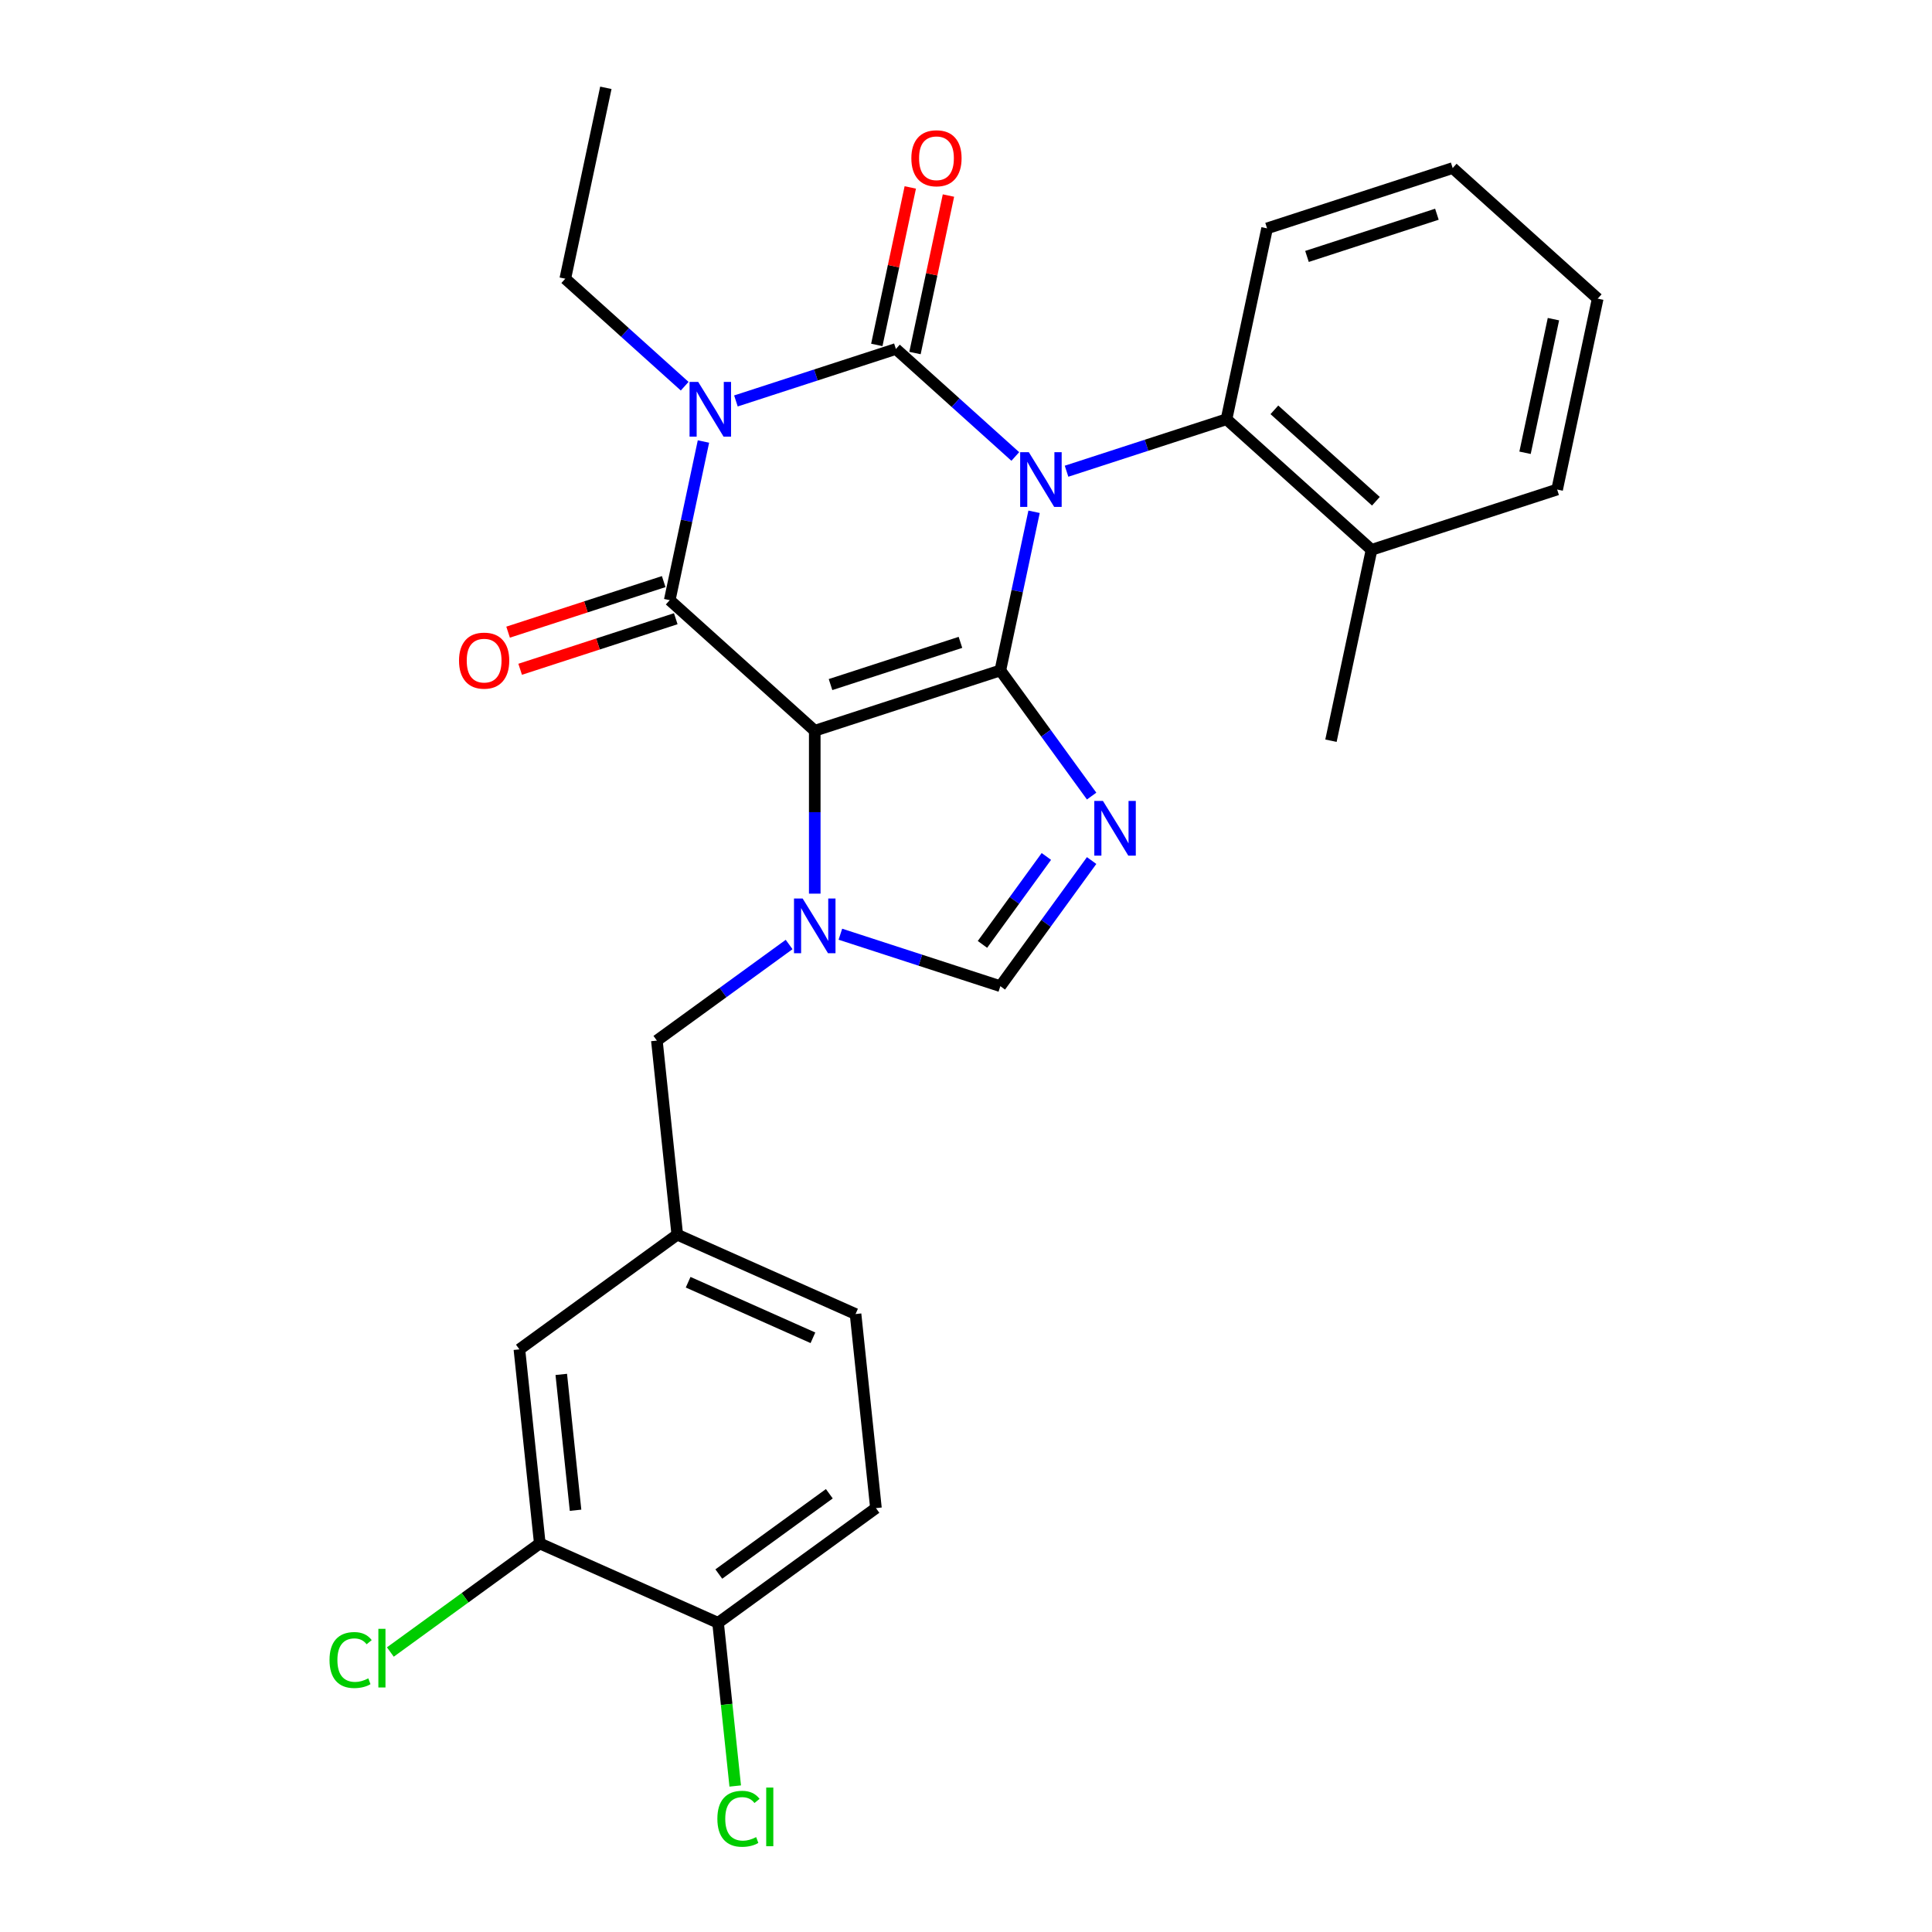 <?xml version='1.0' encoding='iso-8859-1'?>
<svg version='1.1' baseProfile='full'
              xmlns='http://www.w3.org/2000/svg'
                      xmlns:rdkit='http://www.rdkit.org/xml'
                      xmlns:xlink='http://www.w3.org/1999/xlink'
                  xml:space='preserve'
width='1000px' height='1000px' viewBox='0 0 1000 1000'>
<!-- END OF HEADER -->
<rect style='opacity:1.0;fill:#FFFFFF;stroke:none' width='1000' height='1000' x='0' y='0'> </rect>
<path class='bond-0' d='M 380.916,207.531 L 422.316,194.08' style='fill:none;fill-rule:evenodd;stroke:#0000FF;stroke-width:6px;stroke-linecap:butt;stroke-linejoin:miter;stroke-opacity:1' />
<path class='bond-0' d='M 422.316,194.08 L 463.715,180.629' style='fill:none;fill-rule:evenodd;stroke:#000000;stroke-width:6px;stroke-linecap:butt;stroke-linejoin:miter;stroke-opacity:1' />
<path class='bond-1' d='M 364.105,228.527 L 355.378,269.584' style='fill:none;fill-rule:evenodd;stroke:#0000FF;stroke-width:6px;stroke-linecap:butt;stroke-linejoin:miter;stroke-opacity:1' />
<path class='bond-1' d='M 355.378,269.584 L 346.651,310.641' style='fill:none;fill-rule:evenodd;stroke:#000000;stroke-width:6px;stroke-linecap:butt;stroke-linejoin:miter;stroke-opacity:1' />
<path class='bond-2' d='M 354.386,199.897 L 323.487,172.076' style='fill:none;fill-rule:evenodd;stroke:#0000FF;stroke-width:6px;stroke-linecap:butt;stroke-linejoin:miter;stroke-opacity:1' />
<path class='bond-2' d='M 323.487,172.076 L 292.588,144.254' style='fill:none;fill-rule:evenodd;stroke:#000000;stroke-width:6px;stroke-linecap:butt;stroke-linejoin:miter;stroke-opacity:1' />
<path class='bond-3' d='M 463.715,180.629 L 494.614,208.45' style='fill:none;fill-rule:evenodd;stroke:#000000;stroke-width:6px;stroke-linecap:butt;stroke-linejoin:miter;stroke-opacity:1' />
<path class='bond-3' d='M 494.614,208.45 L 525.513,236.272' style='fill:none;fill-rule:evenodd;stroke:#0000FF;stroke-width:6px;stroke-linecap:butt;stroke-linejoin:miter;stroke-opacity:1' />
<path class='bond-4' d='M 473.595,182.729 L 482.258,141.971' style='fill:none;fill-rule:evenodd;stroke:#000000;stroke-width:6px;stroke-linecap:butt;stroke-linejoin:miter;stroke-opacity:1' />
<path class='bond-4' d='M 482.258,141.971 L 490.921,101.214' style='fill:none;fill-rule:evenodd;stroke:#FF0000;stroke-width:6px;stroke-linecap:butt;stroke-linejoin:miter;stroke-opacity:1' />
<path class='bond-4' d='M 453.835,178.528 L 462.498,137.771' style='fill:none;fill-rule:evenodd;stroke:#000000;stroke-width:6px;stroke-linecap:butt;stroke-linejoin:miter;stroke-opacity:1' />
<path class='bond-4' d='M 462.498,137.771 L 471.161,97.014' style='fill:none;fill-rule:evenodd;stroke:#FF0000;stroke-width:6px;stroke-linecap:butt;stroke-linejoin:miter;stroke-opacity:1' />
<path class='bond-5' d='M 552.043,243.905 L 593.442,230.454' style='fill:none;fill-rule:evenodd;stroke:#0000FF;stroke-width:6px;stroke-linecap:butt;stroke-linejoin:miter;stroke-opacity:1' />
<path class='bond-5' d='M 593.442,230.454 L 634.841,217.003' style='fill:none;fill-rule:evenodd;stroke:#000000;stroke-width:6px;stroke-linecap:butt;stroke-linejoin:miter;stroke-opacity:1' />
<path class='bond-6' d='M 535.231,264.901 L 526.504,305.958' style='fill:none;fill-rule:evenodd;stroke:#0000FF;stroke-width:6px;stroke-linecap:butt;stroke-linejoin:miter;stroke-opacity:1' />
<path class='bond-6' d='M 526.504,305.958 L 517.777,347.015' style='fill:none;fill-rule:evenodd;stroke:#000000;stroke-width:6px;stroke-linecap:butt;stroke-linejoin:miter;stroke-opacity:1' />
<path class='bond-7' d='M 346.651,310.641 L 421.714,378.228' style='fill:none;fill-rule:evenodd;stroke:#000000;stroke-width:6px;stroke-linecap:butt;stroke-linejoin:miter;stroke-opacity:1' />
<path class='bond-8' d='M 343.529,301.035 L 303.26,314.119' style='fill:none;fill-rule:evenodd;stroke:#000000;stroke-width:6px;stroke-linecap:butt;stroke-linejoin:miter;stroke-opacity:1' />
<path class='bond-8' d='M 303.26,314.119 L 262.991,327.204' style='fill:none;fill-rule:evenodd;stroke:#FF0000;stroke-width:6px;stroke-linecap:butt;stroke-linejoin:miter;stroke-opacity:1' />
<path class='bond-8' d='M 349.772,320.248 L 309.503,333.332' style='fill:none;fill-rule:evenodd;stroke:#000000;stroke-width:6px;stroke-linecap:butt;stroke-linejoin:miter;stroke-opacity:1' />
<path class='bond-8' d='M 309.503,333.332 L 269.234,346.416' style='fill:none;fill-rule:evenodd;stroke:#FF0000;stroke-width:6px;stroke-linecap:butt;stroke-linejoin:miter;stroke-opacity:1' />
<path class='bond-9' d='M 453.388,780.597 L 371.671,839.968' style='fill:none;fill-rule:evenodd;stroke:#000000;stroke-width:6px;stroke-linecap:butt;stroke-linejoin:miter;stroke-opacity:1' />
<path class='bond-9' d='M 429.256,773.159 L 372.055,814.719' style='fill:none;fill-rule:evenodd;stroke:#000000;stroke-width:6px;stroke-linecap:butt;stroke-linejoin:miter;stroke-opacity:1' />
<path class='bond-10' d='M 453.388,780.597 L 442.83,680.143' style='fill:none;fill-rule:evenodd;stroke:#000000;stroke-width:6px;stroke-linecap:butt;stroke-linejoin:miter;stroke-opacity:1' />
<path class='bond-11' d='M 421.714,378.228 L 517.777,347.015' style='fill:none;fill-rule:evenodd;stroke:#000000;stroke-width:6px;stroke-linecap:butt;stroke-linejoin:miter;stroke-opacity:1' />
<path class='bond-11' d='M 429.881,354.334 L 497.125,332.485' style='fill:none;fill-rule:evenodd;stroke:#000000;stroke-width:6px;stroke-linecap:butt;stroke-linejoin:miter;stroke-opacity:1' />
<path class='bond-12' d='M 421.714,378.228 L 421.714,420.389' style='fill:none;fill-rule:evenodd;stroke:#000000;stroke-width:6px;stroke-linecap:butt;stroke-linejoin:miter;stroke-opacity:1' />
<path class='bond-12' d='M 421.714,420.389 L 421.714,462.55' style='fill:none;fill-rule:evenodd;stroke:#0000FF;stroke-width:6px;stroke-linecap:butt;stroke-linejoin:miter;stroke-opacity:1' />
<path class='bond-13' d='M 517.777,347.015 L 541.401,379.531' style='fill:none;fill-rule:evenodd;stroke:#000000;stroke-width:6px;stroke-linecap:butt;stroke-linejoin:miter;stroke-opacity:1' />
<path class='bond-13' d='M 541.401,379.531 L 565.025,412.047' style='fill:none;fill-rule:evenodd;stroke:#0000FF;stroke-width:6px;stroke-linecap:butt;stroke-linejoin:miter;stroke-opacity:1' />
<path class='bond-14' d='M 565.025,445.417 L 541.401,477.933' style='fill:none;fill-rule:evenodd;stroke:#0000FF;stroke-width:6px;stroke-linecap:butt;stroke-linejoin:miter;stroke-opacity:1' />
<path class='bond-14' d='M 541.401,477.933 L 517.777,510.449' style='fill:none;fill-rule:evenodd;stroke:#000000;stroke-width:6px;stroke-linecap:butt;stroke-linejoin:miter;stroke-opacity:1' />
<path class='bond-14' d='M 541.595,443.298 L 525.058,466.059' style='fill:none;fill-rule:evenodd;stroke:#0000FF;stroke-width:6px;stroke-linecap:butt;stroke-linejoin:miter;stroke-opacity:1' />
<path class='bond-14' d='M 525.058,466.059 L 508.521,488.82' style='fill:none;fill-rule:evenodd;stroke:#000000;stroke-width:6px;stroke-linecap:butt;stroke-linejoin:miter;stroke-opacity:1' />
<path class='bond-15' d='M 517.777,510.449 L 476.378,496.997' style='fill:none;fill-rule:evenodd;stroke:#000000;stroke-width:6px;stroke-linecap:butt;stroke-linejoin:miter;stroke-opacity:1' />
<path class='bond-15' d='M 476.378,496.997 L 434.979,483.546' style='fill:none;fill-rule:evenodd;stroke:#0000FF;stroke-width:6px;stroke-linecap:butt;stroke-linejoin:miter;stroke-opacity:1' />
<path class='bond-16' d='M 408.448,488.873 L 374.223,513.74' style='fill:none;fill-rule:evenodd;stroke:#0000FF;stroke-width:6px;stroke-linecap:butt;stroke-linejoin:miter;stroke-opacity:1' />
<path class='bond-16' d='M 374.223,513.74 L 339.997,538.606' style='fill:none;fill-rule:evenodd;stroke:#000000;stroke-width:6px;stroke-linecap:butt;stroke-linejoin:miter;stroke-opacity:1' />
<path class='bond-17' d='M 371.671,839.968 L 279.397,798.884' style='fill:none;fill-rule:evenodd;stroke:#000000;stroke-width:6px;stroke-linecap:butt;stroke-linejoin:miter;stroke-opacity:1' />
<path class='bond-18' d='M 371.671,839.968 L 376.11,882.202' style='fill:none;fill-rule:evenodd;stroke:#000000;stroke-width:6px;stroke-linecap:butt;stroke-linejoin:miter;stroke-opacity:1' />
<path class='bond-18' d='M 376.11,882.202 L 380.55,924.436' style='fill:none;fill-rule:evenodd;stroke:#00CC00;stroke-width:6px;stroke-linecap:butt;stroke-linejoin:miter;stroke-opacity:1' />
<path class='bond-19' d='M 279.397,798.884 L 268.839,698.431' style='fill:none;fill-rule:evenodd;stroke:#000000;stroke-width:6px;stroke-linecap:butt;stroke-linejoin:miter;stroke-opacity:1' />
<path class='bond-19' d='M 297.904,781.705 L 290.513,711.387' style='fill:none;fill-rule:evenodd;stroke:#000000;stroke-width:6px;stroke-linecap:butt;stroke-linejoin:miter;stroke-opacity:1' />
<path class='bond-20' d='M 279.397,798.884 L 240.721,826.984' style='fill:none;fill-rule:evenodd;stroke:#000000;stroke-width:6px;stroke-linecap:butt;stroke-linejoin:miter;stroke-opacity:1' />
<path class='bond-20' d='M 240.721,826.984 L 202.045,855.083' style='fill:none;fill-rule:evenodd;stroke:#00CC00;stroke-width:6px;stroke-linecap:butt;stroke-linejoin:miter;stroke-opacity:1' />
<path class='bond-21' d='M 292.588,144.254 L 313.589,45.455' style='fill:none;fill-rule:evenodd;stroke:#000000;stroke-width:6px;stroke-linecap:butt;stroke-linejoin:miter;stroke-opacity:1' />
<path class='bond-22' d='M 634.841,217.003 L 709.904,284.59' style='fill:none;fill-rule:evenodd;stroke:#000000;stroke-width:6px;stroke-linecap:butt;stroke-linejoin:miter;stroke-opacity:1' />
<path class='bond-22' d='M 659.618,212.128 L 712.162,259.439' style='fill:none;fill-rule:evenodd;stroke:#000000;stroke-width:6px;stroke-linecap:butt;stroke-linejoin:miter;stroke-opacity:1' />
<path class='bond-23' d='M 634.841,217.003 L 655.842,118.203' style='fill:none;fill-rule:evenodd;stroke:#000000;stroke-width:6px;stroke-linecap:butt;stroke-linejoin:miter;stroke-opacity:1' />
<path class='bond-24' d='M 709.904,284.59 L 688.904,383.39' style='fill:none;fill-rule:evenodd;stroke:#000000;stroke-width:6px;stroke-linecap:butt;stroke-linejoin:miter;stroke-opacity:1' />
<path class='bond-25' d='M 709.904,284.59 L 805.968,253.377' style='fill:none;fill-rule:evenodd;stroke:#000000;stroke-width:6px;stroke-linecap:butt;stroke-linejoin:miter;stroke-opacity:1' />
<path class='bond-26' d='M 655.842,118.203 L 751.905,86.99' style='fill:none;fill-rule:evenodd;stroke:#000000;stroke-width:6px;stroke-linecap:butt;stroke-linejoin:miter;stroke-opacity:1' />
<path class='bond-26' d='M 676.494,132.733 L 743.738,110.884' style='fill:none;fill-rule:evenodd;stroke:#000000;stroke-width:6px;stroke-linecap:butt;stroke-linejoin:miter;stroke-opacity:1' />
<path class='bond-27' d='M 805.968,253.377 L 826.968,154.577' style='fill:none;fill-rule:evenodd;stroke:#000000;stroke-width:6px;stroke-linecap:butt;stroke-linejoin:miter;stroke-opacity:1' />
<path class='bond-27' d='M 789.358,234.357 L 804.058,165.197' style='fill:none;fill-rule:evenodd;stroke:#000000;stroke-width:6px;stroke-linecap:butt;stroke-linejoin:miter;stroke-opacity:1' />
<path class='bond-28' d='M 826.968,154.577 L 751.905,86.99' style='fill:none;fill-rule:evenodd;stroke:#000000;stroke-width:6px;stroke-linecap:butt;stroke-linejoin:miter;stroke-opacity:1' />
<path class='bond-29' d='M 268.839,698.431 L 350.555,639.06' style='fill:none;fill-rule:evenodd;stroke:#000000;stroke-width:6px;stroke-linecap:butt;stroke-linejoin:miter;stroke-opacity:1' />
<path class='bond-30' d='M 350.555,639.06 L 442.83,680.143' style='fill:none;fill-rule:evenodd;stroke:#000000;stroke-width:6px;stroke-linecap:butt;stroke-linejoin:miter;stroke-opacity:1' />
<path class='bond-30' d='M 356.18,663.677 L 420.772,692.436' style='fill:none;fill-rule:evenodd;stroke:#000000;stroke-width:6px;stroke-linecap:butt;stroke-linejoin:miter;stroke-opacity:1' />
<path class='bond-31' d='M 350.555,639.06 L 339.997,538.606' style='fill:none;fill-rule:evenodd;stroke:#000000;stroke-width:6px;stroke-linecap:butt;stroke-linejoin:miter;stroke-opacity:1' />
<path  class='atom-0' d='M 361.391 197.681
L 370.671 212.681
Q 371.591 214.161, 373.071 216.841
Q 374.551 219.521, 374.631 219.681
L 374.631 197.681
L 378.391 197.681
L 378.391 226.001
L 374.511 226.001
L 364.551 209.601
Q 363.391 207.681, 362.151 205.481
Q 360.951 203.281, 360.591 202.601
L 360.591 226.001
L 356.911 226.001
L 356.911 197.681
L 361.391 197.681
' fill='#0000FF'/>
<path  class='atom-2' d='M 532.518 234.056
L 541.798 249.056
Q 542.718 250.536, 544.198 253.216
Q 545.678 255.896, 545.758 256.056
L 545.758 234.056
L 549.518 234.056
L 549.518 262.376
L 545.638 262.376
L 535.678 245.976
Q 534.518 244.056, 533.278 241.856
Q 532.078 239.656, 531.718 238.976
L 531.718 262.376
L 528.038 262.376
L 528.038 234.056
L 532.518 234.056
' fill='#0000FF'/>
<path  class='atom-4' d='M 237.587 341.934
Q 237.587 335.134, 240.947 331.334
Q 244.307 327.534, 250.587 327.534
Q 256.867 327.534, 260.227 331.334
Q 263.587 335.134, 263.587 341.934
Q 263.587 348.814, 260.187 352.734
Q 256.787 356.614, 250.587 356.614
Q 244.347 356.614, 240.947 352.734
Q 237.587 348.854, 237.587 341.934
M 250.587 353.414
Q 254.907 353.414, 257.227 350.534
Q 259.587 347.614, 259.587 341.934
Q 259.587 336.374, 257.227 333.574
Q 254.907 330.734, 250.587 330.734
Q 246.267 330.734, 243.907 333.534
Q 241.587 336.334, 241.587 341.934
Q 241.587 347.654, 243.907 350.534
Q 246.267 353.414, 250.587 353.414
' fill='#FF0000'/>
<path  class='atom-5' d='M 471.715 81.909
Q 471.715 75.109, 475.075 71.309
Q 478.435 67.509, 484.715 67.509
Q 490.995 67.509, 494.355 71.309
Q 497.715 75.109, 497.715 81.909
Q 497.715 88.789, 494.315 92.709
Q 490.915 96.589, 484.715 96.589
Q 478.475 96.589, 475.075 92.709
Q 471.715 88.829, 471.715 81.909
M 484.715 93.389
Q 489.035 93.389, 491.355 90.509
Q 493.715 87.589, 493.715 81.909
Q 493.715 76.349, 491.355 73.549
Q 489.035 70.709, 484.715 70.709
Q 480.395 70.709, 478.035 73.509
Q 475.715 76.309, 475.715 81.909
Q 475.715 87.629, 478.035 90.509
Q 480.395 93.389, 484.715 93.389
' fill='#FF0000'/>
<path  class='atom-9' d='M 570.888 414.572
L 580.168 429.572
Q 581.088 431.052, 582.568 433.732
Q 584.048 436.412, 584.128 436.572
L 584.128 414.572
L 587.888 414.572
L 587.888 442.892
L 584.008 442.892
L 574.048 426.492
Q 572.888 424.572, 571.648 422.372
Q 570.448 420.172, 570.088 419.492
L 570.088 442.892
L 566.408 442.892
L 566.408 414.572
L 570.888 414.572
' fill='#0000FF'/>
<path  class='atom-11' d='M 415.454 465.076
L 424.734 480.076
Q 425.654 481.556, 427.134 484.236
Q 428.614 486.916, 428.694 487.076
L 428.694 465.076
L 432.454 465.076
L 432.454 493.396
L 428.574 493.396
L 418.614 476.996
Q 417.454 475.076, 416.214 472.876
Q 415.014 470.676, 414.654 469.996
L 414.654 493.396
L 410.974 493.396
L 410.974 465.076
L 415.454 465.076
' fill='#0000FF'/>
<path  class='atom-27' d='M 170.56 859.235
Q 170.56 852.195, 173.84 848.515
Q 177.16 844.795, 183.44 844.795
Q 189.28 844.795, 192.4 848.915
L 189.76 851.075
Q 187.48 848.075, 183.44 848.075
Q 179.16 848.075, 176.88 850.955
Q 174.64 853.795, 174.64 859.235
Q 174.64 864.835, 176.96 867.715
Q 179.32 870.595, 183.88 870.595
Q 187 870.595, 190.64 868.715
L 191.76 871.715
Q 190.28 872.675, 188.04 873.235
Q 185.8 873.795, 183.32 873.795
Q 177.16 873.795, 173.84 870.035
Q 170.56 866.275, 170.56 859.235
' fill='#00CC00'/>
<path  class='atom-27' d='M 195.84 843.075
L 199.52 843.075
L 199.52 873.435
L 195.84 873.435
L 195.84 843.075
' fill='#00CC00'/>
<path  class='atom-28' d='M 371.31 941.402
Q 371.31 934.362, 374.59 930.682
Q 377.91 926.962, 384.19 926.962
Q 390.03 926.962, 393.15 931.082
L 390.51 933.242
Q 388.23 930.242, 384.19 930.242
Q 379.91 930.242, 377.63 933.122
Q 375.39 935.962, 375.39 941.402
Q 375.39 947.002, 377.71 949.882
Q 380.07 952.762, 384.63 952.762
Q 387.75 952.762, 391.39 950.882
L 392.51 953.882
Q 391.03 954.842, 388.79 955.402
Q 386.55 955.962, 384.07 955.962
Q 377.91 955.962, 374.59 952.202
Q 371.31 948.442, 371.31 941.402
' fill='#00CC00'/>
<path  class='atom-28' d='M 396.59 925.242
L 400.27 925.242
L 400.27 955.602
L 396.59 955.602
L 396.59 925.242
' fill='#00CC00'/>
</svg>
